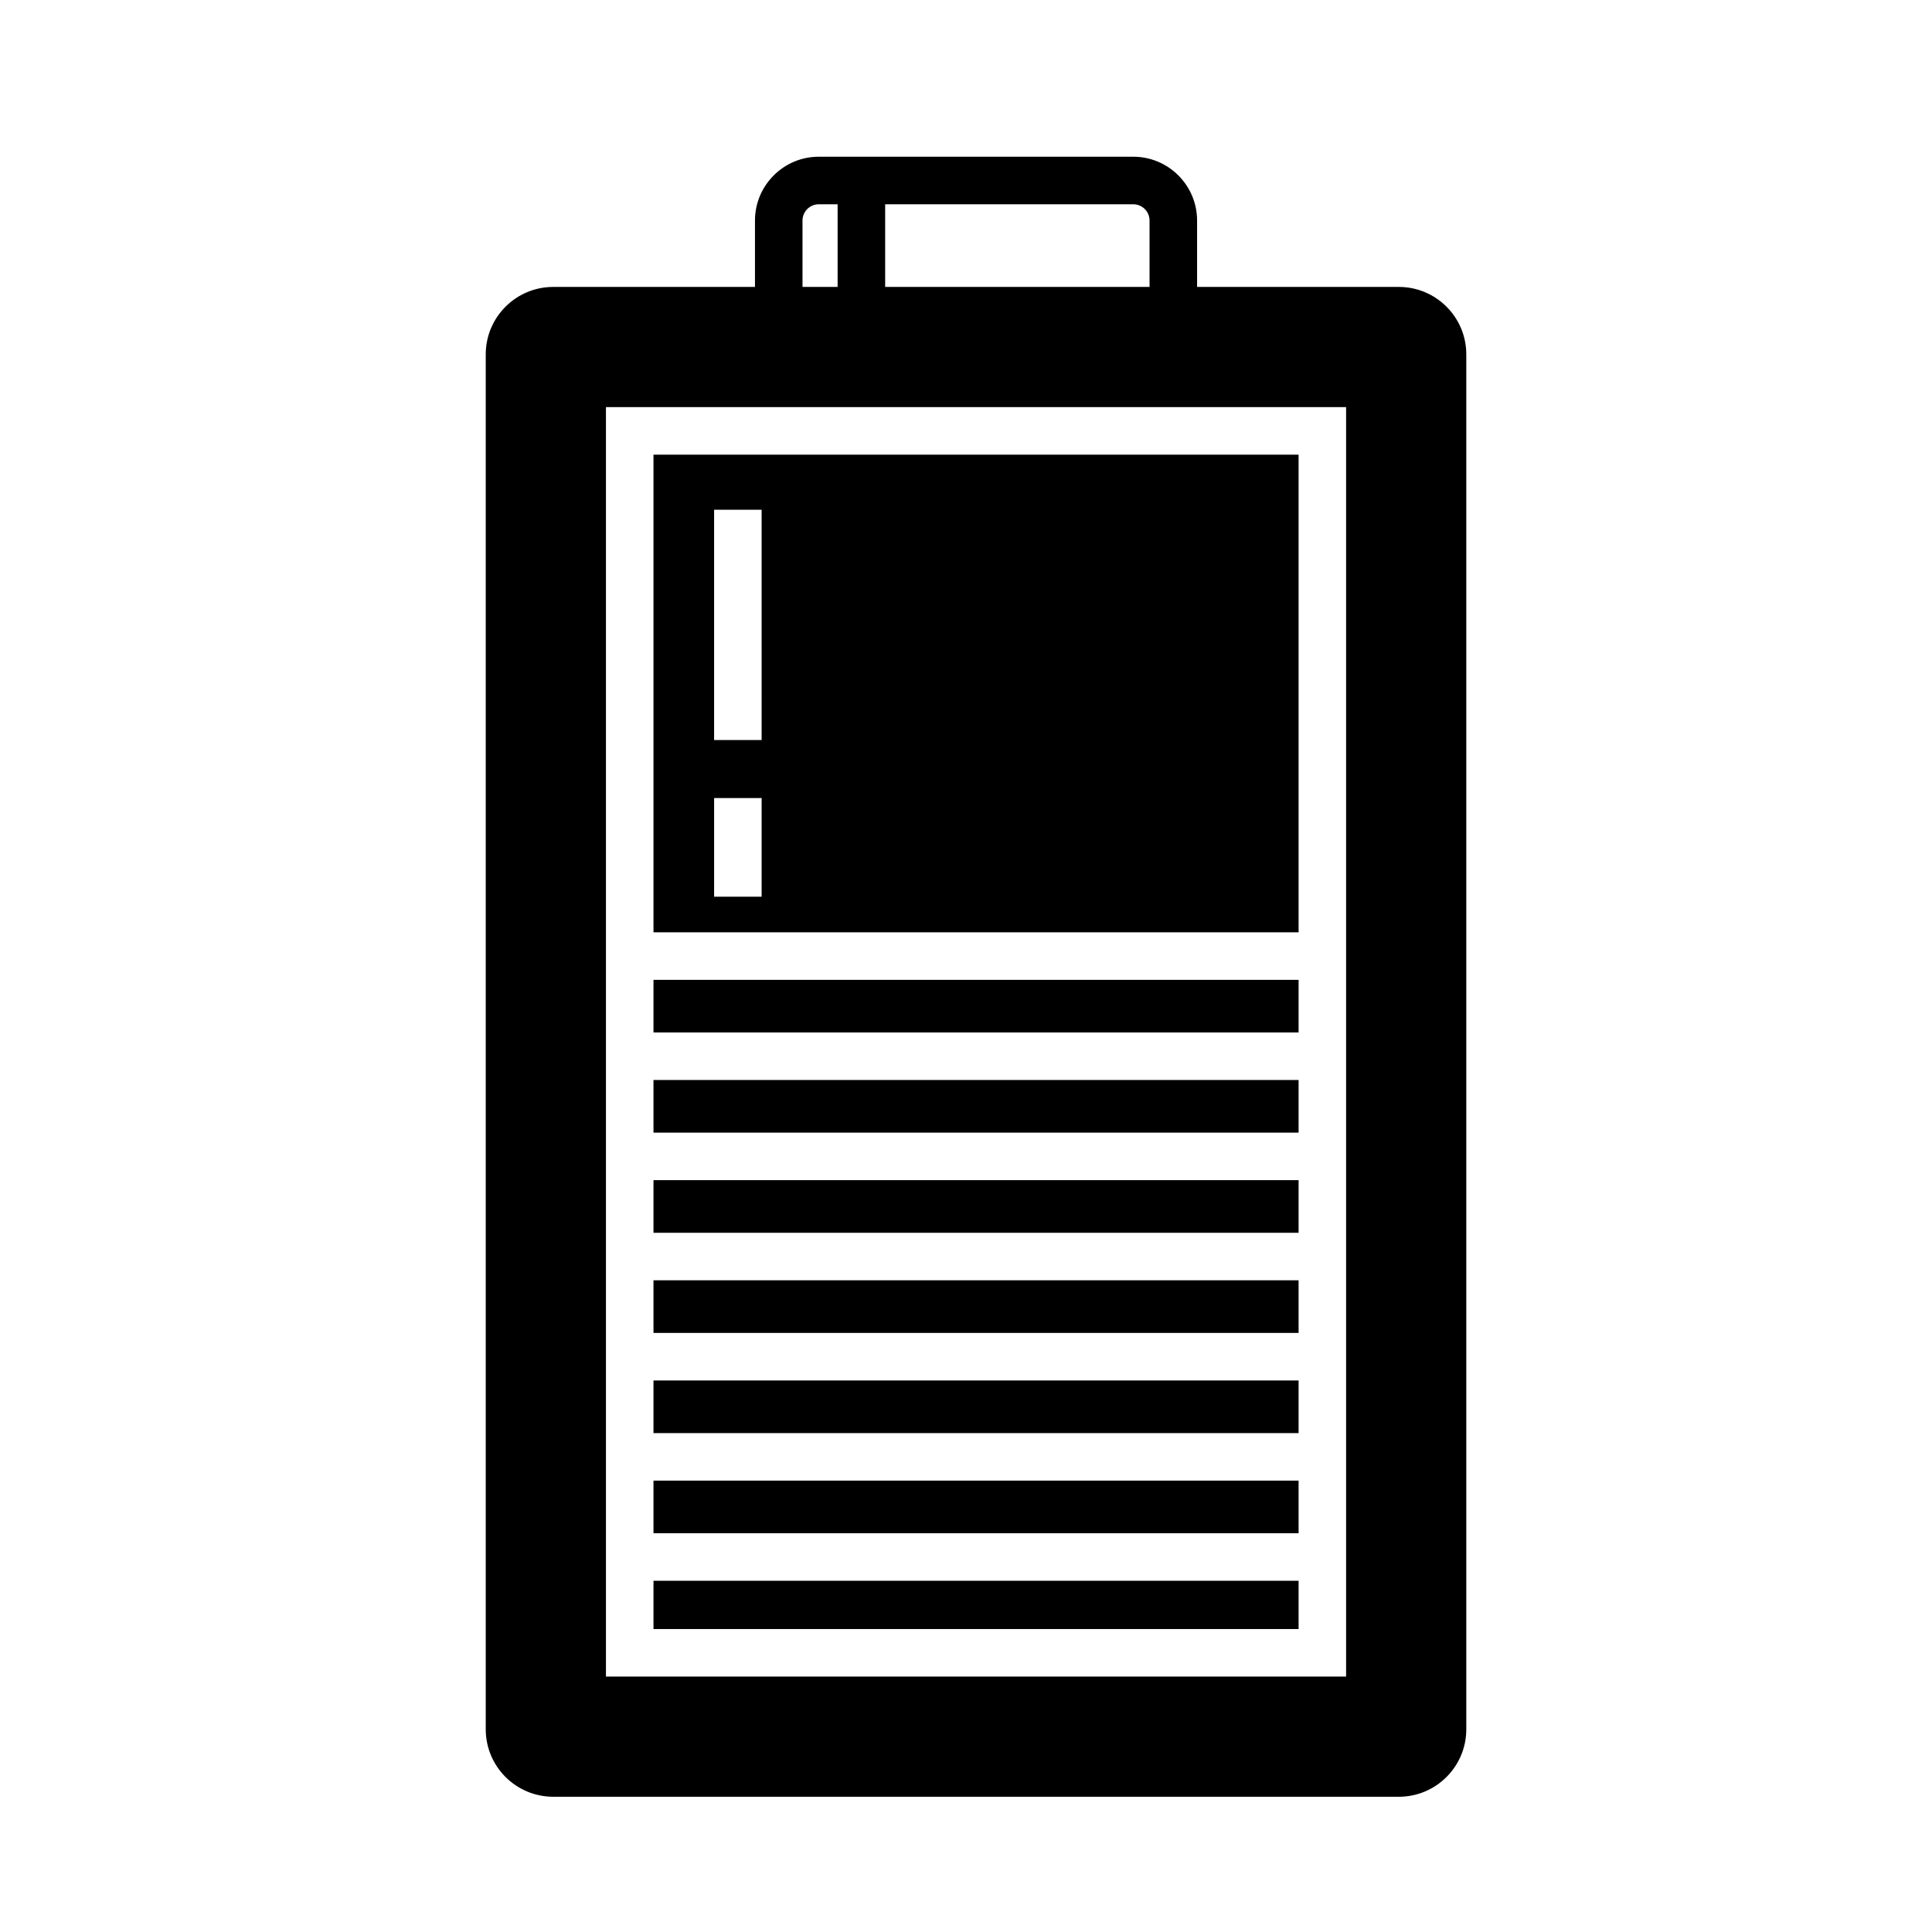 <?xml version="1.0" encoding="UTF-8"?>
<!-- Uploaded to: SVG Repo, www.svgrepo.com, Generator: SVG Repo Mixer Tools -->
<svg fill="#000000" width="800px" height="800px" version="1.1" viewBox="144 144 512 512" xmlns="http://www.w3.org/2000/svg">
 <g>
  <path d="m514.72 220.04h-53.48v-17.594c0-9.324-7.586-16.914-16.914-16.914h-83.336c-9.324 0-16.914 7.586-16.914 16.914v17.594h-53.477c-9.855 0-17.871 8.016-17.871 17.863v364.39c0 9.848 8.016 17.863 17.871 17.863h224.12c9.848 0 17.863-8.016 17.863-17.863v-364.39c0-9.848-8.012-17.863-17.863-17.863zm-13.988 31.852v336.41h-196.15v-336.41zm-52.09-49.445v17.594h-70.066v-21.91h65.754c2.375 0 4.312 1.934 4.312 4.316zm-91.969 0c0-2.383 1.941-4.316 4.316-4.316h4.988v21.91h-9.305z"/>
  <path d="m317.18 483.29h170.96v13.949h-170.96z"/>
  <path d="m317.18 562.92h170.96v12.793h-170.96z"/>
  <path d="m317.18 456.75h170.96v13.949h-170.96z"/>
  <path d="m317.18 430.21h170.96v13.949h-170.96z"/>
  <path d="m317.18 403.67h170.96v13.945h-170.96z"/>
  <path d="m317.18 509.84h170.96v13.949h-170.96z"/>
  <path d="m488.14 264.49h-170.96v126.58h170.96v-126.58zm-142.3 117.14h-12.594v-26.133h12.594zm0-41.508h-12.594l-0.004-61.035h12.594z"/>
  <path d="m317.18 536.38h170.96v13.945h-170.96z"/>
 </g>
</svg>